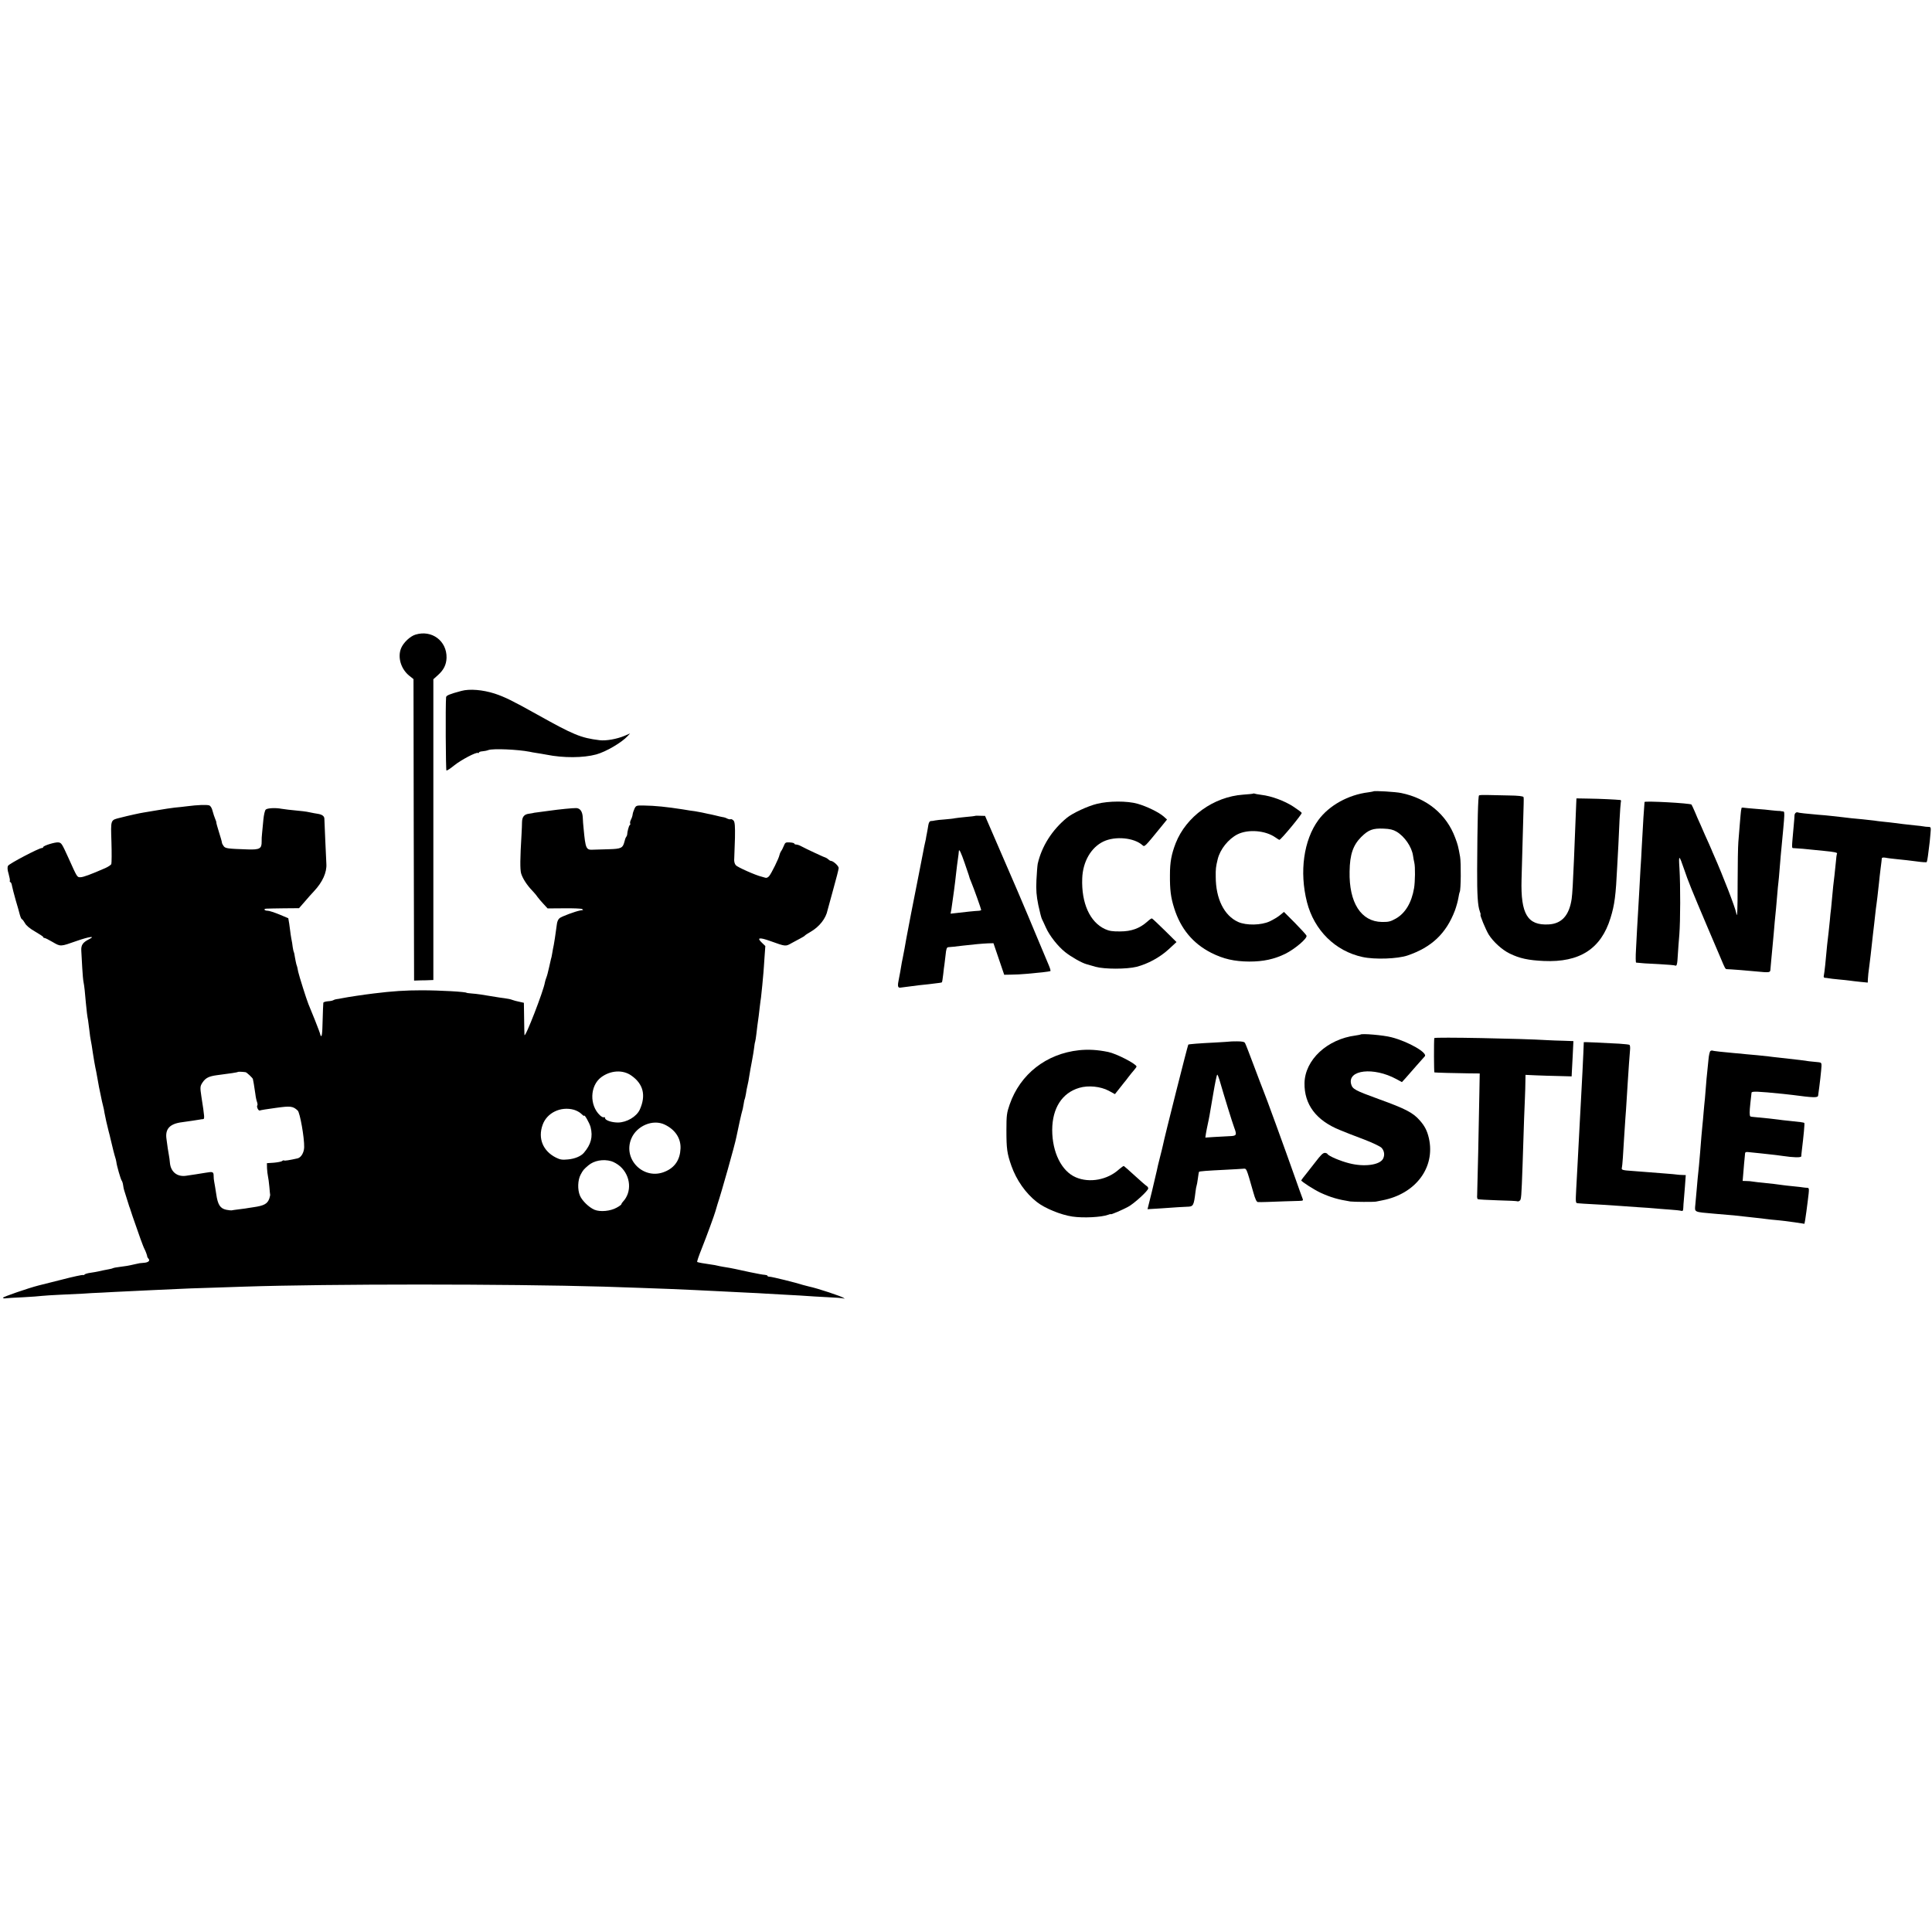 <?xml version="1.0" standalone="no"?>
<!DOCTYPE svg PUBLIC "-//W3C//DTD SVG 20010904//EN"
 "http://www.w3.org/TR/2001/REC-SVG-20010904/DTD/svg10.dtd">
<svg version="1.0" xmlns="http://www.w3.org/2000/svg"
 width="1654pt" height="1654pt" viewBox="0 0 1654 1654"
 preserveAspectRatio="xMidYMid meet">
<g transform="translate(0,1654) scale(0.1,-0.1)"
fill="#000000" stroke="none">
<path d="M3557 11107 c-46 -14 -103 -68 -123 -116 -32 -77 -2 -179 71 -237
l35 -28 2 -1290 3 -1291 55 2 c30 0 67 1 82 2 l28 1 0 1288 0 1287 39 35 c50
45 72 89 74 149 3 144 -126 241 -266 198z"/>
<path d="M3950 10625 c-101 -27 -130 -39 -131 -54 -6 -65 -3 -624 3 -627 4 -3
33 16 65 42 59 48 190 117 205 108 4 -3 8 -1 8 3 0 5 13 10 30 11 16 1 40 6
52 11 41 14 250 5 353 -15 11 -3 36 -7 55 -10 19 -2 59 -10 89 -15 144 -29
314 -28 425 2 84 23 219 102 271 159 l19 21 -46 -20 c-66 -28 -160 -45 -215
-38 -162 20 -223 46 -538 222 -206 115 -275 149 -360 177 -103 33 -214 42
-285 23z"/>
<path d="M11758 9765 c-2 -1 -21 -5 -43 -8 -172 -21 -336 -112 -428 -237 -126
-172 -164 -443 -98 -703 62 -242 243 -420 476 -470 104 -23 300 -16 385 13
206 70 331 188 406 386 12 33 25 80 29 105 4 24 9 48 12 53 10 16 12 249 3
301 -16 90 -20 105 -42 163 -74 200 -241 338 -463 383 -47 10 -230 21 -237 14z
m198 -345 c69 -41 130 -130 141 -205 2 -16 7 -43 11 -60 9 -36 7 -164 -2 -218
-21 -125 -75 -215 -156 -261 -46 -26 -64 -30 -120 -29 -178 3 -282 165 -276
433 2 145 30 225 100 295 62 61 99 75 192 71 53 -2 81 -9 110 -26z"/>
<path d="M10729 9746 c-2 -2 -41 -6 -86 -9 -253 -18 -488 -187 -578 -416 -36
-94 -49 -160 -49 -271 -1 -128 7 -192 36 -284 55 -176 160 -303 317 -383 105
-53 198 -74 326 -75 121 0 214 20 310 67 83 42 190 133 180 155 -3 8 -48 57
-99 109 l-94 94 -34 -28 c-18 -15 -58 -39 -88 -53 -73 -34 -201 -36 -270 -5
-120 54 -192 199 -192 387 -1 68 1 85 17 151 21 85 91 172 169 212 92 46 240
34 326 -27 16 -11 30 -20 33 -20 13 0 197 222 191 231 -3 6 -37 31 -74 55 -74
48 -185 89 -270 99 -30 4 -58 9 -61 11 -3 2 -8 2 -10 0z"/>
<path d="M12662 9730 c-8 -5 -14 -220 -16 -630 -1 -221 5 -315 23 -363 6 -15
8 -27 6 -27 -9 0 44 -128 70 -171 39 -62 115 -131 179 -162 85 -42 161 -58
292 -64 308 -14 491 104 572 369 35 113 45 192 57 439 3 57 7 140 10 184 2 44
7 141 10 215 4 74 9 143 11 153 3 9 2 17 -3 18 -37 4 -178 11 -267 12 l-110 2
-2 -45 c-2 -43 -8 -204 -19 -475 -8 -194 -14 -299 -20 -341 -21 -141 -85 -212
-197 -218 -181 -10 -240 89 -232 384 2 69 6 231 10 360 3 129 7 258 8 285 1
28 1 55 -1 61 -3 8 -45 13 -126 14 -67 1 -150 3 -185 4 -34 1 -66 0 -70 -4z"/>
<path d="M9390 9658 c-78 -19 -207 -79 -256 -119 -128 -105 -216 -245 -250
-394 -3 -16 -8 -79 -11 -140 -4 -87 0 -132 16 -213 12 -57 26 -111 31 -120 5
-9 20 -42 34 -73 31 -70 104 -162 165 -210 50 -40 141 -92 181 -103 14 -4 50
-14 80 -23 76 -21 265 -21 350 0 97 25 200 81 275 150 l67 62 -101 100 c-56
55 -105 101 -109 102 -4 2 -23 -11 -42 -29 -64 -56 -134 -82 -230 -82 -66 -1
-95 4 -130 20 -130 60 -203 223 -195 434 5 143 75 265 182 316 101 48 262 33
334 -32 18 -16 18 -16 154 151 l56 69 -30 27 c-42 36 -142 85 -222 108 -87 25
-247 25 -349 -1z"/>
<path d="M14079 9674 c-3 -28 -14 -196 -24 -389 -2 -49 -7 -135 -11 -190 -3
-55 -7 -129 -9 -165 -2 -36 -6 -114 -10 -175 -4 -60 -8 -137 -10 -170 -2 -33
-6 -111 -9 -172 -4 -62 -3 -113 1 -114 43 -5 87 -8 197 -13 71 -4 133 -9 137
-12 14 -8 19 12 23 92 3 44 8 122 13 174 9 116 10 416 1 565 -8 122 -4 121 41
-10 33 -98 62 -170 200 -495 50 -118 101 -237 113 -265 35 -84 39 -92 51 -92
24 0 203 -14 257 -20 101 -10 113 -9 116 10 1 9 5 50 8 90 4 39 9 92 11 117 2
25 7 73 10 108 5 60 11 133 20 217 2 22 6 74 10 115 3 41 8 89 10 105 2 17 7
66 10 110 4 44 8 98 10 120 39 413 38 374 12 379 -12 3 -29 5 -37 4 -8 0 -33
3 -55 5 -22 3 -80 9 -128 12 -48 4 -97 8 -108 10 -10 2 -19 1 -20 -3 0 -4 -2
-14 -4 -22 -1 -8 -6 -58 -10 -110 -4 -52 -10 -124 -13 -160 -3 -36 -6 -192 -6
-347 0 -243 -3 -312 -12 -260 -8 47 -113 318 -192 497 -9 19 -16 37 -17 40 -1
3 -12 27 -24 55 -12 27 -28 63 -36 80 -7 16 -24 55 -37 85 -14 30 -36 80 -48
110 -13 30 -26 58 -29 62 -12 12 -401 33 -402 22z"/>
<path d="M1605 9638 c-33 -4 -82 -10 -110 -12 -27 -3 -93 -13 -145 -22 -52 -9
-106 -18 -120 -20 -28 -4 -133 -27 -198 -44 -88 -22 -84 -12 -78 -208 3 -95 2
-180 -1 -189 -3 -8 -27 -24 -52 -35 -126 -55 -188 -78 -213 -78 -28 0 -26 -4
-102 165 -56 123 -60 130 -86 133 -27 4 -130 -28 -130 -40 0 -4 -5 -8 -12 -8
-24 0 -280 -134 -289 -152 -7 -13 -6 -34 5 -70 8 -29 13 -55 10 -59 -2 -4 0
-9 5 -11 5 -1 12 -16 14 -33 3 -16 17 -70 31 -120 15 -49 31 -107 36 -127 6
-21 14 -38 18 -38 4 0 15 -15 25 -32 11 -22 42 -47 87 -73 38 -22 70 -43 70
-47 0 -5 5 -8 11 -8 6 0 38 -16 70 -35 69 -40 65 -40 207 10 103 36 165 45
106 15 -56 -28 -71 -51 -68 -100 2 -25 5 -90 8 -145 3 -55 8 -110 11 -122 3
-12 7 -44 10 -70 2 -27 7 -75 10 -108 6 -69 13 -121 19 -150 2 -11 7 -49 11
-85 4 -36 9 -74 12 -85 5 -21 11 -62 18 -110 4 -30 20 -122 29 -161 2 -12 7
-37 10 -55 5 -32 20 -111 33 -169 5 -26 6 -28 16 -70 4 -14 9 -38 11 -55 7
-37 22 -107 36 -160 6 -22 13 -49 15 -60 16 -70 37 -152 42 -165 3 -8 7 -25 9
-37 4 -36 37 -147 45 -159 5 -6 11 -24 13 -40 2 -16 6 -36 9 -44 3 -8 13 -40
22 -70 10 -30 19 -62 22 -70 4 -8 7 -19 9 -25 2 -9 22 -68 87 -252 14 -39 30
-80 36 -90 9 -18 22 -53 22 -63 1 -3 6 -11 12 -18 13 -16 -5 -31 -43 -33 -30
-2 -37 -3 -75 -12 -55 -13 -80 -17 -130 -23 -27 -3 -53 -8 -58 -11 -4 -2 -20
-7 -35 -9 -33 -6 -72 -14 -92 -19 -8 -2 -36 -7 -63 -11 -26 -3 -50 -11 -53
-15 -3 -5 -9 -7 -13 -4 -5 2 -87 -15 -182 -40 -96 -24 -185 -47 -199 -50 -87
-22 -309 -99 -305 -105 3 -5 14 -7 23 -5 10 2 77 6 148 9 71 4 145 9 164 12
19 2 91 7 160 10 69 3 154 7 190 9 36 3 110 7 165 9 55 3 143 8 195 10 52 3
156 8 230 11 74 4 173 8 220 10 47 3 168 7 270 10 102 3 237 8 300 10 730 24
2246 24 3080 0 148 -5 481 -16 570 -20 41 -2 134 -6 205 -9 72 -3 173 -8 225
-11 52 -2 151 -7 220 -11 69 -3 145 -7 170 -9 25 -2 106 -6 180 -10 74 -4 151
-8 170 -10 19 -2 95 -6 169 -10 73 -3 139 -8 145 -12 7 -4 8 -3 1 4 -15 14
-230 85 -299 99 -10 2 -33 8 -50 13 -61 20 -268 71 -287 71 -10 0 -19 3 -19 8
0 4 -10 7 -22 8 -13 0 -70 11 -128 23 -58 13 -114 25 -125 27 -11 2 -31 6 -45
9 -14 2 -41 7 -60 10 -19 3 -42 8 -50 10 -8 2 -31 7 -50 9 -58 8 -115 18 -121
22 -4 2 14 54 39 116 45 113 109 289 117 319 2 9 10 36 18 61 31 91 150 512
161 573 14 72 47 218 50 224 2 3 7 26 11 51 4 25 8 48 11 51 2 4 6 24 10 45 3
22 9 55 14 74 5 19 11 53 14 75 4 22 8 51 11 65 2 14 7 37 10 53 3 15 7 37 9
50 3 12 7 43 11 69 3 26 7 53 10 60 2 7 7 36 10 63 3 28 7 61 9 75 7 48 16
115 21 165 3 28 8 61 10 75 2 14 7 61 11 105 4 44 8 94 10 110 1 17 6 74 9
128 l7 98 -31 30 c-44 42 -21 46 70 14 137 -49 133 -49 186 -19 27 15 62 34
78 42 17 9 32 18 35 22 3 4 25 19 50 33 76 44 131 115 145 186 2 9 24 89 49
179 25 89 46 171 46 181 0 18 -47 61 -67 61 -5 0 -15 6 -22 13 -6 6 -15 12
-19 13 -8 1 -172 77 -214 100 -14 8 -33 14 -42 14 -9 0 -16 4 -16 8 0 4 -17 9
-39 10 -35 2 -39 0 -51 -30 -7 -18 -18 -39 -24 -46 -5 -8 -11 -22 -13 -32 -4
-26 -70 -160 -89 -181 -10 -12 -24 -17 -33 -13 -9 3 -23 7 -31 9 -47 10 -207
81 -221 98 -11 14 -16 34 -13 61 1 23 4 100 6 172 2 100 -1 135 -11 148 -8 9
-19 15 -25 13 -6 -3 -19 0 -30 5 -10 6 -28 12 -40 13 -11 2 -39 8 -61 14 -22
5 -51 12 -65 14 -14 3 -36 8 -50 11 -14 3 -41 8 -60 11 -19 2 -66 9 -105 16
-135 21 -238 32 -335 33 -61 1 -65 0 -78 -27 -7 -15 -15 -38 -16 -50 -1 -12
-8 -32 -15 -45 -6 -12 -9 -27 -6 -32 3 -5 1 -11 -4 -14 -7 -5 -21 -55 -22 -83
-1 -5 -4 -12 -8 -18 -5 -5 -11 -23 -15 -40 -14 -55 -28 -62 -129 -65 -51 -1
-111 -3 -134 -4 -66 -4 -70 3 -87 184 -3 25 -6 66 -7 93 -3 50 -22 77 -55 79
-28 1 -149 -11 -233 -23 -40 -6 -88 -12 -105 -14 -17 -2 -31 -4 -31 -5 0 -1
-16 -3 -35 -6 -42 -5 -60 -26 -61 -73 0 -20 -2 -65 -4 -101 -13 -214 -13 -300
-4 -336 12 -42 50 -102 96 -149 15 -16 36 -40 44 -53 9 -12 32 -40 52 -61 l35
-38 141 1 c78 1 147 -2 154 -6 7 -4 10 -8 7 -9 -3 0 -14 -2 -25 -4 -41 -8
-155 -50 -174 -65 -12 -9 -22 -31 -24 -55 -7 -58 -26 -184 -33 -209 -2 -12 -6
-32 -8 -46 -2 -14 -6 -32 -9 -40 -2 -8 -10 -42 -17 -75 -7 -33 -17 -71 -23
-85 -5 -14 -11 -32 -12 -40 -10 -69 -172 -487 -175 -450 -1 8 -2 74 -3 145
l-2 130 -40 9 c-22 4 -49 12 -60 16 -11 5 -40 11 -65 14 -25 3 -58 8 -75 11
-30 5 -58 10 -130 21 -22 3 -58 8 -80 9 -22 2 -40 4 -40 5 0 9 -228 22 -385
22 -137 0 -249 -7 -410 -27 -83 -10 -218 -30 -273 -41 -17 -4 -39 -7 -47 -8
-9 -1 -20 -5 -27 -9 -6 -4 -27 -8 -47 -9 -20 -2 -37 -7 -38 -13 -1 -10 -4 -67
-8 -217 -1 -38 -5 -68 -9 -68 -4 0 -8 6 -9 13 0 6 -22 64 -47 127 -26 63 -51
124 -55 135 -18 45 -78 236 -87 275 -3 14 -6 30 -7 35 -1 6 -5 19 -9 30 -3 11
-8 37 -12 59 -3 21 -7 42 -10 46 -2 4 -6 22 -9 41 -2 19 -7 52 -12 74 -4 22
-8 49 -9 60 -1 11 -5 41 -9 67 l-8 47 -76 32 c-42 17 -87 32 -99 32 -31 0 -41
17 -11 18 13 1 80 2 151 3 l127 1 48 55 c26 31 62 71 80 90 73 78 111 161 106
235 -2 41 -17 366 -17 385 0 23 -19 37 -57 43 -19 3 -48 8 -65 12 -16 4 -43 8
-60 10 -113 11 -163 17 -185 21 -52 10 -122 6 -135 -7 -8 -8 -16 -45 -20 -84
-3 -38 -8 -90 -11 -115 -3 -25 -5 -59 -4 -75 1 -60 -17 -70 -117 -67 -174 6
-193 8 -208 28 -8 11 -15 24 -15 30 0 6 -11 46 -25 89 -13 42 -24 80 -23 84 1
3 -4 17 -10 31 -6 14 -16 44 -22 67 -6 26 -18 44 -29 48 -22 7 -102 4 -186 -7z
m497 -2277 c10 -1 63 -51 63 -59 1 -4 4 -23 8 -42 3 -19 9 -57 13 -85 3 -27
10 -59 15 -71 4 -12 5 -24 2 -27 -9 -10 9 -49 21 -44 6 3 67 13 135 22 128 18
149 16 190 -23 19 -18 57 -231 55 -313 -1 -46 -26 -89 -57 -96 -66 -15 -111
-22 -115 -18 -3 3 -10 1 -17 -5 -6 -5 -38 -11 -70 -14 l-60 -4 1 -44 c1 -23 5
-54 8 -68 3 -14 9 -54 12 -90 3 -36 6 -67 7 -70 0 -3 -3 -16 -7 -30 -16 -46
-45 -62 -136 -75 -30 -5 -62 -9 -70 -11 -8 -1 -36 -5 -62 -8 -26 -3 -51 -7
-55 -8 -4 -1 -25 1 -45 5 -53 11 -74 43 -87 136 -7 44 -14 90 -17 103 -3 13
-5 35 -5 50 0 37 -7 39 -70 28 -58 -10 -114 -18 -168 -26 -74 -10 -128 33
-136 108 -2 24 -6 54 -9 68 -2 14 -7 41 -10 60 -2 19 -8 56 -11 81 -12 85 29
129 135 142 53 7 124 18 148 22 9 2 23 4 30 4 15 1 14 15 -14 194 -12 80 -11
88 10 120 26 39 55 53 121 62 117 15 177 24 181 28 4 3 36 2 66 -2z m3303 -29
c103 -72 127 -170 72 -292 -28 -60 -111 -109 -186 -110 -54 0 -111 19 -111 38
0 7 -4 10 -10 7 -5 -3 -21 4 -34 17 -91 86 -86 252 10 325 80 60 186 67 259
15z m-491 -293 c21 -6 49 -21 62 -34 13 -13 24 -21 24 -18 0 21 46 -59 56 -96
21 -83 4 -149 -58 -221 -25 -29 -78 -51 -136 -56 -49 -5 -67 -2 -103 16 -111
56 -155 164 -114 279 36 104 155 162 269 130z m777 -127 c90 -43 139 -118 135
-205 -4 -95 -48 -162 -132 -197 -180 -78 -365 103 -289 283 46 109 185 168
286 119z m-458 -313 c21 -6 56 -26 77 -45 91 -82 101 -220 23 -302 -7 -7 -13
-17 -13 -21 0 -4 -18 -18 -41 -30 -53 -30 -141 -38 -189 -18 -48 20 -107 78
-125 121 -22 52 -19 134 6 180 21 39 25 44 66 79 48 41 126 56 196 36z"/>
<path d="M15374 9582 c-6 -4 -11 -14 -11 -22 0 -8 -3 -49 -7 -90 -18 -203 -19
-190 1 -191 41 -2 111 -8 153 -13 25 -3 74 -8 110 -11 83 -8 112 -14 107 -23
-3 -4 -8 -41 -11 -82 -4 -41 -9 -88 -11 -105 -6 -41 -16 -139 -21 -199 -2 -27
-6 -65 -8 -85 -3 -20 -8 -67 -11 -106 -4 -38 -8 -81 -10 -95 -6 -42 -18 -155
-29 -280 -4 -41 -10 -83 -12 -92 -3 -11 0 -18 8 -19 7 0 22 -2 33 -4 11 -2 49
-7 85 -10 36 -3 79 -8 95 -10 17 -3 58 -7 93 -11 l62 -6 1 29 c1 15 3 37 4 48
2 11 6 43 9 70 3 28 8 68 11 90 4 39 9 78 20 180 3 28 8 66 10 85 2 19 7 60
10 90 3 30 8 66 10 80 4 25 10 81 21 180 3 30 9 87 14 125 5 39 10 76 10 84 0
9 9 12 33 8 17 -4 64 -9 102 -13 39 -3 110 -12 158 -18 48 -7 90 -10 92 -6 2
4 7 26 10 51 3 24 8 60 10 79 3 19 8 65 11 103 6 66 6 67 -17 68 -13 0 -32 2
-41 4 -9 2 -43 6 -75 9 -73 8 -139 15 -178 21 -16 2 -57 7 -90 10 -33 3 -69 8
-80 10 -11 1 -56 6 -100 11 -44 4 -87 8 -95 9 -20 3 -114 13 -175 20 -27 3
-77 8 -110 10 -93 8 -169 16 -175 20 -3 2 -11 1 -16 -3z"/>
<path d="M8348 9555 c-2 -1 -37 -6 -78 -9 -41 -4 -84 -9 -95 -11 -11 -3 -49
-7 -85 -10 -36 -2 -74 -7 -85 -9 -11 -3 -27 -5 -36 -5 -11 -1 -18 -13 -22 -38
-3 -21 -9 -51 -12 -68 -3 -16 -8 -39 -9 -50 -2 -11 -7 -31 -10 -45 -3 -14 -8
-36 -10 -50 -3 -14 -20 -104 -39 -200 -19 -96 -49 -249 -67 -340 -17 -91 -35
-187 -41 -215 -5 -27 -12 -66 -15 -85 -3 -19 -10 -54 -15 -78 -5 -23 -12 -59
-15 -80 -3 -20 -11 -65 -18 -99 -14 -65 -11 -82 14 -78 8 1 40 5 70 9 30 4 69
9 85 11 17 2 55 6 85 9 99 12 111 13 114 17 2 2 7 33 11 69 4 36 8 72 10 80 1
8 6 45 10 83 5 52 10 67 23 68 26 2 62 5 122 13 93 11 173 18 220 20 l45 1 46
-135 46 -135 59 1 c33 0 93 3 134 7 41 4 102 10 135 13 33 4 63 8 67 10 4 3
-2 23 -12 47 -10 23 -59 141 -110 262 -50 121 -98 234 -105 250 -7 17 -31 73
-53 125 -23 52 -94 219 -160 370 l-119 275 -41 1 c-22 1 -42 1 -44 -1z m-89
-405 c36 -105 42 -123 43 -130 1 -3 8 -21 16 -40 19 -45 82 -222 82 -230 0 -3
-8 -6 -17 -7 -31 -1 -136 -12 -191 -19 l-54 -6 7 38 c12 79 33 234 40 305 4
38 10 86 21 164 1 11 3 24 3 30 2 21 19 -15 50 -105z"/>
<path d="M11647 7683 c-2 -1 -21 -5 -42 -8 -242 -31 -433 -208 -437 -407 -3
-183 99 -320 302 -402 76 -31 81 -33 210 -82 68 -26 135 -58 147 -70 24 -25
30 -63 13 -95 -29 -53 -161 -71 -289 -38 -76 19 -175 61 -186 79 -3 6 -14 10
-23 10 -16 0 -34 -17 -82 -80 -14 -18 -46 -59 -72 -92 -27 -33 -48 -61 -48
-63 0 -10 111 -81 167 -107 86 -39 147 -57 253 -74 31 -4 199 -5 220 -1 8 2
33 7 55 11 285 55 454 281 398 531 -15 65 -36 106 -80 155 -56 64 -121 98
-348 180 -206 75 -226 86 -238 129 -32 123 193 148 387 43 l48 -26 32 35 c17
19 58 66 91 104 33 37 66 74 72 81 30 29 -140 127 -285 164 -68 18 -255 34
-265 23z"/>
<path d="M12279 7653 c-4 -29 -3 -293 1 -294 8 -2 184 -7 291 -8 l97 -1 -3
-167 c-2 -93 -6 -321 -10 -508 -4 -187 -8 -352 -9 -368 -2 -15 1 -30 5 -33 5
-3 82 -7 170 -10 88 -2 164 -6 168 -8 4 -3 13 -1 20 4 15 8 16 30 26 310 12
377 16 488 20 570 2 47 4 110 4 142 l1 56 88 -4 c48 -2 136 -5 197 -6 l110 -3
1 25 c1 14 5 82 8 151 l6 126 -82 3 c-46 1 -108 3 -138 5 -224 14 -970 28
-971 18z"/>
<path d="M10527 7623 c-1 -1 -56 -4 -122 -8 -143 -7 -227 -14 -232 -18 -5 -6
-205 -797 -217 -861 -2 -11 -14 -59 -26 -106 -12 -47 -24 -96 -26 -110 -3 -14
-22 -94 -42 -179 l-38 -153 116 7 c63 4 129 9 145 10 17 1 51 3 77 4 55 1 58
8 73 130 3 24 7 46 9 50 2 3 7 31 11 61 4 30 8 56 10 58 5 5 71 10 215 17 69
4 140 7 158 9 36 2 28 20 93 -206 15 -54 27 -78 38 -79 9 -1 45 0 81 1 77 3
220 8 272 9 35 1 37 3 28 24 -5 12 -32 87 -60 167 -82 233 -260 722 -275 755
-7 17 -43 111 -80 210 -37 99 -71 187 -76 195 -5 11 -25 15 -69 15 -34 0 -62
-1 -63 -2z m-88 -325 c44 -152 110 -365 127 -411 25 -66 21 -72 -44 -74 -31
-2 -90 -5 -130 -7 l-73 -5 5 34 c3 19 10 54 15 77 12 55 15 70 48 266 15 89
30 162 34 162 3 0 11 -19 18 -42z"/>
<path d="M13559 7618 c0 -2 -2 -46 -4 -98 -4 -93 -9 -191 -20 -395 -3 -55 -8
-138 -10 -185 -4 -79 -8 -162 -20 -380 -2 -47 -7 -138 -11 -202 -6 -111 -5
-118 12 -119 11 -1 35 -2 54 -4 19 -1 91 -5 160 -9 69 -4 143 -9 165 -11 22
-2 85 -6 140 -10 55 -3 118 -8 140 -10 22 -2 78 -7 125 -10 47 -3 93 -8 103
-11 14 -4 17 1 18 28 1 18 2 44 4 58 1 14 6 69 10 123 l7 97 -28 1 c-16 0 -36
2 -44 3 -8 2 -58 6 -110 10 -52 4 -115 9 -140 11 -25 2 -83 6 -129 10 -91 6
-102 9 -96 28 4 12 12 124 20 270 3 45 8 114 10 152 3 39 8 104 10 145 2 41 7
113 10 160 3 47 8 121 11 165 3 44 7 97 9 117 2 21 0 40 -5 43 -4 3 -44 7 -87
10 -163 9 -303 15 -304 13z"/>
<path d="M9238 7549 c-281 -30 -504 -205 -594 -464 -25 -72 -28 -93 -28 -220
0 -159 5 -199 43 -307 43 -121 122 -234 217 -308 68 -54 204 -110 304 -125 94
-14 249 -6 306 15 13 5 24 8 24 5 0 -5 95 35 147 63 50 26 173 138 173 158 0
7 -6 17 -14 21 -7 4 -53 44 -101 88 -48 44 -90 81 -94 83 -3 1 -21 -12 -40
-28 -99 -91 -253 -120 -371 -69 -122 52 -202 214 -202 406 1 187 85 317 232
360 78 23 182 12 252 -25 l53 -29 35 44 c19 25 40 50 45 57 6 6 22 27 36 46
15 19 36 46 48 59 11 13 21 27 21 30 -2 23 -173 111 -243 125 -93 19 -169 23
-249 15z"/>
<path d="M14643 7542 c-6 -4 -14 -38 -17 -77 -4 -38 -9 -88 -11 -110 -3 -22
-7 -71 -10 -110 -3 -38 -7 -88 -9 -110 -3 -22 -7 -74 -11 -115 -3 -41 -8 -91
-10 -110 -4 -41 -13 -137 -20 -235 -3 -38 -8 -90 -10 -115 -9 -85 -15 -145
-20 -210 -3 -36 -8 -91 -11 -122 -6 -68 -17 -63 166 -79 69 -6 143 -12 165
-14 22 -2 63 -7 90 -10 28 -3 73 -8 100 -11 28 -3 66 -7 85 -10 19 -3 62 -7
95 -10 33 -3 99 -11 147 -18 l86 -13 6 31 c3 17 8 51 11 76 3 25 8 63 11 85
14 111 14 115 -4 116 -9 0 -24 2 -32 3 -8 2 -47 6 -86 10 -39 4 -80 8 -90 10
-11 2 -45 6 -76 10 -143 15 -172 18 -187 21 -9 2 -31 4 -49 4 l-33 1 7 83 c3
45 8 91 9 102 1 11 3 30 4 43 1 21 5 22 46 17 25 -3 64 -7 88 -9 120 -13 164
-18 187 -22 94 -14 160 -16 161 -3 0 8 2 28 4 44 16 130 26 237 22 241 -5 5
-38 9 -137 19 -30 3 -68 7 -85 10 -33 5 -113 13 -188 20 -27 2 -50 5 -52 7 -8
8 -8 39 0 113 5 44 9 85 10 90 1 14 52 12 270 -10 22 -2 58 -6 80 -9 180 -24
217 -25 220 -6 14 96 27 214 29 254 1 25 -3 30 -24 32 -14 1 -50 5 -80 8 -30
4 -66 9 -80 11 -66 7 -140 16 -185 21 -27 3 -66 7 -85 10 -19 2 -62 7 -95 10
-33 3 -78 7 -100 9 -22 3 -65 7 -95 9 -92 8 -185 18 -190 22 -3 1 -11 0 -17
-4z"/>
</g>
</svg>
